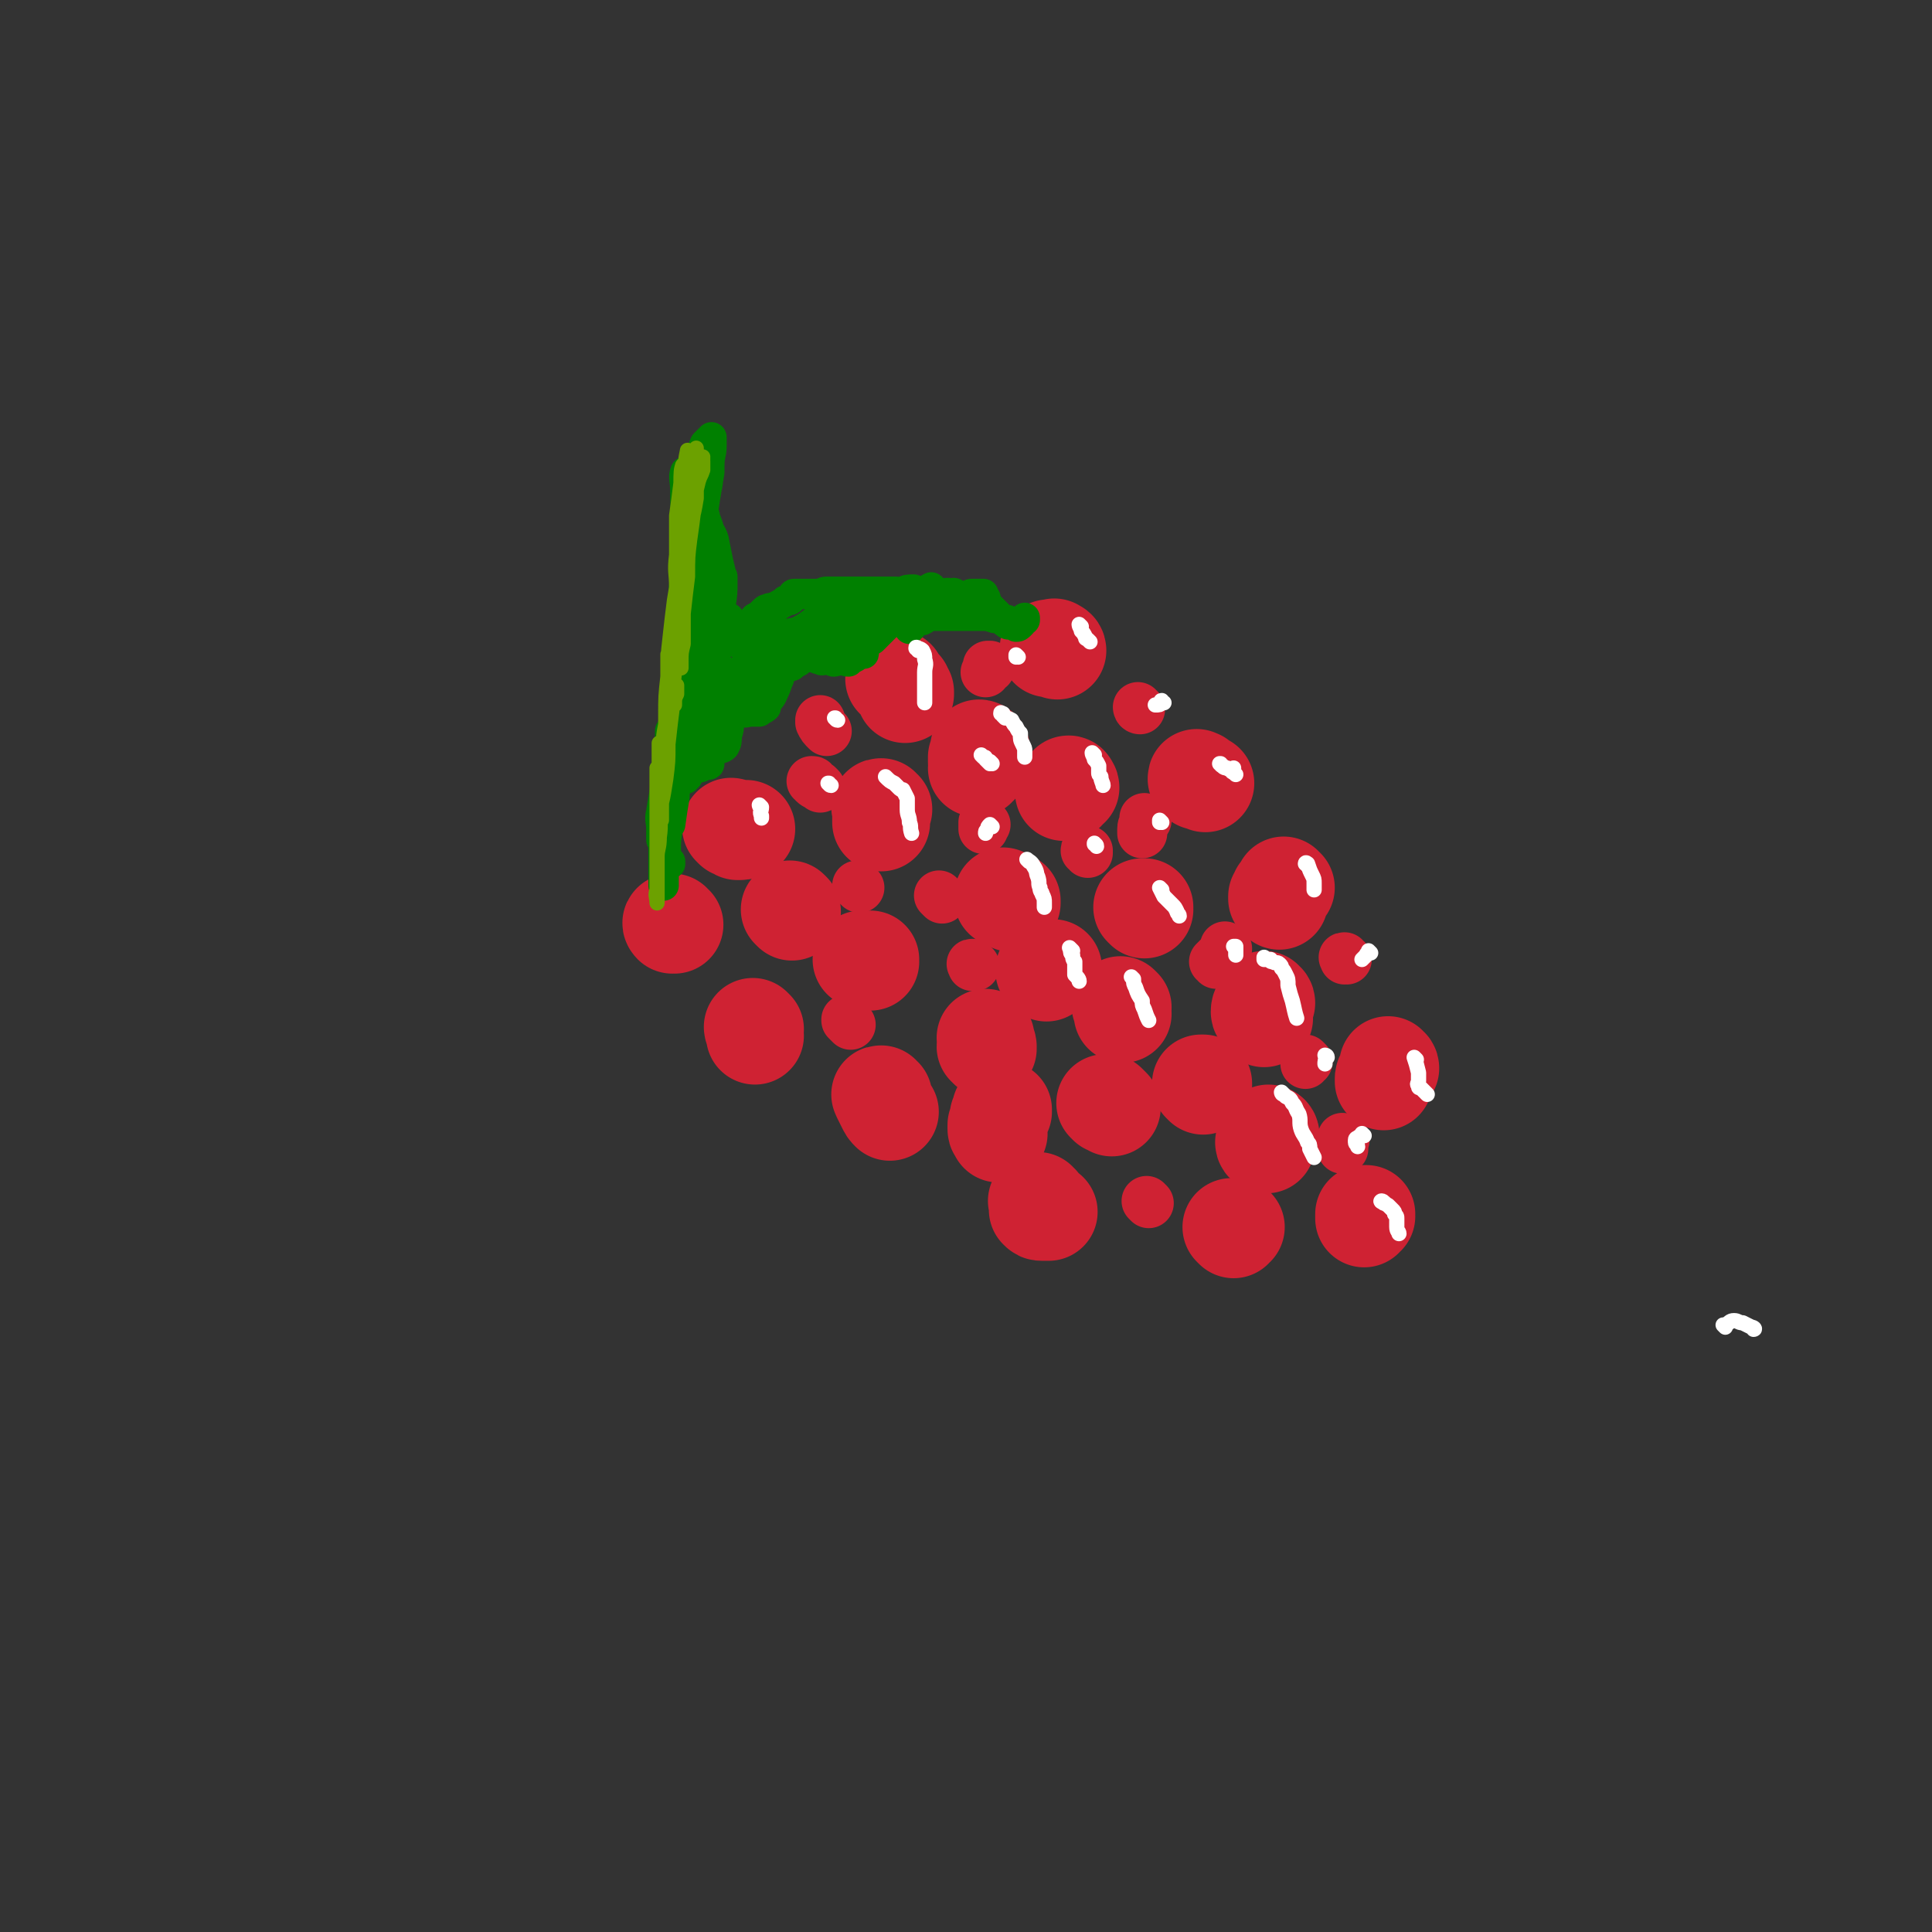 <svg viewBox='0 0 888 888' version='1.1' xmlns='http://www.w3.org/2000/svg' xmlns:xlink='http://www.w3.org/1999/xlink'><rect x="0" y="0" width="888" height="888" fill="#333333" stroke="none"/><g fill='none' stroke='rgb(207,34,51)' stroke-width='45' stroke-linecap='round' stroke-linejoin='round'><path d='M337,381c0,0 -1,-1 -1,-1 0,0 1,0 1,1 0,0 0,0 0,0 0,0 -1,-1 -1,-1 1,0 1,1 3,2 0,0 0,0 1,0 2,0 2,-1 3,-1 '/><path d='M412,313c0,0 -1,-1 -1,-1 0,0 1,0 1,0 1,2 1,2 3,4 0,1 0,1 1,2 0,1 0,1 0,1 '/><path d='M406,372c-1,0 -1,-1 -1,-1 -1,0 0,0 0,1 0,0 0,0 0,0 0,1 0,1 0,2 0,1 0,1 0,2 0,1 0,1 0,2 0,0 0,0 0,0 0,0 0,-1 0,-1 '/><path d='M492,362c0,-1 -1,-1 -1,-1 0,-1 0,0 0,0 0,0 0,0 0,0 1,0 0,-1 0,0 -1,0 -1,1 -2,3 0,0 0,0 1,0 '/><path d='M400,442c0,0 -1,-1 -1,-1 0,0 1,0 1,0 0,0 0,0 0,0 -2,0 -2,0 -3,0 0,0 0,0 -1,0 0,0 0,0 0,0 '/><path d='M462,413c0,0 -1,-1 -1,-1 0,0 0,1 0,1 1,0 1,0 3,1 0,0 1,0 1,0 0,0 0,1 0,1 '/><path d='M454,482c0,-1 -1,-1 -1,-1 0,-1 1,0 1,0 0,-1 -1,-2 -1,-4 0,0 0,0 0,0 '/><path d='M526,418c0,0 -1,-1 -1,-1 0,0 1,0 1,0 0,0 0,0 0,0 0,1 -1,0 -1,0 0,0 1,0 1,0 '/><path d='M516,463c0,0 -1,-1 -1,-1 0,0 0,0 0,0 1,2 1,3 1,4 '/><path d='M509,508c0,0 -1,-1 -1,-1 0,0 0,0 1,0 0,0 0,0 0,0 1,1 1,1 2,2 '/><path d='M582,461c0,-1 -1,-1 -1,-1 0,-1 0,0 0,0 -1,3 -2,3 -2,5 0,1 1,1 1,2 1,1 1,1 1,1 '/><path d='M584,522c0,0 -1,-1 -1,-1 0,0 1,0 1,1 -1,0 -1,0 -2,1 0,1 0,1 -1,2 0,1 1,1 1,1 0,0 0,0 0,0 0,0 0,0 0,0 '/><path d='M628,559c0,0 -1,-1 -1,-1 0,0 1,0 1,0 0,0 0,0 0,0 0,1 0,0 -1,0 0,0 0,1 0,2 '/><path d='M639,491c0,-1 -1,-1 -1,-1 0,-1 0,0 0,0 0,2 -1,2 -1,4 -1,1 -1,1 -1,2 0,1 0,1 0,1 0,0 0,0 0,0 0,0 0,-1 0,-1 '/><path d='M567,565c0,0 -1,-1 -1,-1 0,0 0,0 0,0 0,0 0,0 0,0 1,1 0,0 0,0 0,0 0,0 0,0 1,0 1,0 2,0 '/><path d='M478,553c-1,0 -1,-1 -1,-1 -1,0 0,0 0,0 0,1 0,1 0,3 0,0 0,1 0,1 1,1 1,1 2,1 1,0 1,0 2,0 1,0 1,0 1,0 0,0 0,0 0,0 '/><path d='M406,504c-1,0 -1,-1 -1,-1 -1,0 0,0 0,1 0,0 0,0 0,0 1,2 1,2 2,4 1,2 1,2 2,3 '/><path d='M347,473c0,0 -1,-1 -1,-1 0,0 0,1 1,1 0,0 0,0 0,0 0,0 -1,-1 -1,-1 0,1 1,2 1,4 '/><path d='M310,425c-1,0 -1,-1 -1,-1 -1,0 0,1 0,1 0,0 0,0 0,0 0,0 0,-1 0,-1 '/><path d='M486,299c0,-1 -1,-1 -1,-1 -1,-1 0,0 -1,0 -1,0 -1,0 -1,0 -1,0 -1,0 -1,0 0,0 0,0 0,0 '/><path d='M551,359c0,-1 -1,-1 -1,-1 0,-1 0,0 1,0 0,0 0,0 0,0 1,1 1,1 3,2 '/><path d='M591,408c0,0 -1,-1 -1,-1 0,0 0,0 0,1 0,1 -1,1 -2,2 0,1 0,1 -1,2 0,0 0,1 0,1 0,0 1,0 1,1 '/></g>
<g fill='none' stroke='rgb(0,128,0)' stroke-width='14' stroke-linecap='round' stroke-linejoin='round'><path d='M308,397c0,0 -1,-1 -1,-1 0,0 0,0 1,0 0,0 0,0 0,0 -2,-1 -2,-1 -3,-3 0,0 0,0 0,-1 0,0 0,0 0,0 1,1 0,-1 0,0 0,3 0,4 0,9 0,1 0,1 0,3 0,2 0,3 0,3 0,0 0,-1 0,-2 0,-6 0,-6 0,-11 0,-5 0,-5 0,-10 0,-3 0,-3 0,-6 0,-4 0,-4 0,-7 0,-1 0,-1 0,-2 0,0 0,0 0,0 0,3 0,3 0,6 0,4 0,4 0,8 0,4 0,4 0,8 0,4 0,4 0,8 0,1 0,1 0,3 0,0 0,0 0,0 0,-6 0,-6 1,-11 0,-5 0,-5 1,-11 0,-5 0,-5 1,-11 0,-4 0,-4 0,-8 0,-3 0,-3 0,-5 0,-1 0,-1 0,-2 0,0 0,0 0,0 -1,4 -1,4 -2,7 -1,6 -1,6 -2,12 -1,4 0,4 0,8 0,2 0,2 0,4 0,1 0,1 0,1 0,0 0,0 0,0 2,-6 2,-6 3,-12 1,-7 1,-7 1,-14 0,-5 0,-5 0,-10 0,-4 0,-4 0,-8 0,-2 0,-2 0,-5 0,-1 0,-1 0,-1 0,4 0,4 0,8 -1,5 0,5 0,10 -1,5 0,5 0,10 0,4 0,4 0,8 0,3 0,3 0,6 0,1 0,1 0,1 0,0 0,0 0,0 1,-7 1,-7 2,-13 0,-5 1,-5 1,-9 1,-3 0,-3 0,-6 0,-2 0,-2 0,-3 0,-2 0,-2 0,-3 0,0 0,0 0,0 0,2 0,2 0,5 0,2 0,2 0,4 0,2 0,2 0,3 0,1 0,1 0,1 1,1 1,0 2,0 1,0 1,0 2,0 0,0 0,0 0,0 0,0 -1,0 -1,0 0,-4 0,-4 0,-7 0,-3 0,-3 0,-5 0,-3 0,-3 0,-5 0,-1 0,-1 0,-1 0,0 0,0 0,0 0,6 0,6 0,11 0,2 0,2 0,4 0,1 0,1 0,2 1,0 2,0 2,0 1,-3 1,-3 2,-6 1,-6 0,-6 1,-12 0,-6 0,-6 0,-12 0,-4 0,-4 0,-7 0,-2 0,-2 0,-3 0,0 0,0 0,0 -1,3 -1,3 -1,6 -1,6 -1,6 -1,12 0,6 0,6 1,12 0,3 0,4 2,5 0,1 2,1 3,0 2,-3 2,-4 3,-7 1,-5 1,-5 1,-9 1,-2 1,-2 1,-5 0,-1 0,-2 0,-3 -1,-1 -1,-1 -2,-2 0,0 0,0 0,0 -2,1 -2,1 -4,2 0,0 0,0 0,0 0,2 0,3 1,5 0,4 0,4 0,7 1,4 1,4 2,7 0,2 0,2 1,4 0,0 0,0 0,0 0,0 0,0 0,0 0,1 -1,0 -1,0 0,-5 1,-5 1,-9 0,-6 0,-6 0,-11 -1,-3 -1,-3 -2,-6 -1,-2 -1,-2 -2,-3 0,-1 0,-1 0,-2 0,0 0,0 0,0 0,2 -1,2 0,5 0,4 0,4 1,8 2,4 2,5 4,8 1,2 2,2 3,3 1,0 2,0 3,-1 1,-2 1,-2 1,-5 1,-3 1,-3 1,-6 0,-2 1,-2 0,-4 0,-3 0,-4 -1,-6 -2,-4 -2,-4 -5,-8 -1,-2 -1,-3 -3,-5 -2,-1 -3,-2 -4,-1 -2,1 -2,2 -3,5 -1,3 -1,4 0,7 0,2 0,3 1,4 1,2 2,1 4,2 2,0 2,0 4,1 2,0 2,0 5,0 2,0 2,0 3,0 2,-1 2,-1 3,-1 0,0 1,0 1,-1 0,-1 -1,-1 -1,-2 -1,-3 0,-3 -1,-5 -1,-3 -2,-3 -3,-6 -2,-2 -2,-3 -4,-5 -1,0 -1,1 -2,2 0,3 0,3 0,6 1,4 1,4 3,7 1,3 1,3 4,4 2,1 2,1 5,1 2,1 2,0 4,0 2,0 2,0 4,0 1,-1 2,-1 3,-2 0,-1 0,-1 0,-2 -1,-3 -1,-3 -2,-5 -2,-4 -2,-4 -4,-7 -2,-2 -2,-2 -4,-3 -1,0 -2,0 -3,1 -1,1 -1,2 -1,4 0,4 0,4 0,7 1,2 1,2 2,4 1,1 1,1 3,1 2,1 2,0 3,0 2,0 2,0 3,-1 2,-1 2,-1 4,-2 2,-2 2,-3 3,-5 1,-2 1,-3 2,-5 0,-1 1,-2 1,-3 -1,-2 -1,-2 -2,-3 0,-2 0,-2 -2,-2 -1,-1 -1,-2 -3,-2 -1,0 -1,-1 -2,0 -1,0 -1,1 -2,1 -1,1 -1,1 -1,1 0,2 1,2 2,3 2,1 2,1 4,1 3,0 3,0 5,-1 3,0 3,0 6,-1 1,-1 1,-1 3,-2 1,-1 1,-1 3,-2 1,0 1,0 1,0 1,0 1,0 2,0 0,0 1,0 1,0 1,0 1,1 3,1 1,1 1,0 3,0 2,0 2,0 4,0 1,0 1,0 3,0 0,0 0,0 1,0 0,0 0,0 0,0 0,1 0,0 0,0 -1,0 0,0 0,0 1,1 1,1 2,1 1,-1 1,-1 3,-2 1,-1 1,-1 2,-2 1,0 1,0 2,0 0,0 0,0 0,0 0,1 0,0 -1,0 -3,0 -3,1 -7,2 -2,1 -2,1 -4,1 -1,1 -1,1 -2,1 0,0 0,0 0,0 1,0 0,0 0,0 0,-1 0,0 0,0 4,-2 4,-2 7,-4 2,-1 2,-1 2,-2 1,-1 1,-1 1,-2 0,0 0,-1 0,-1 -2,1 -2,1 -5,2 -1,0 -1,1 -2,1 -1,0 -1,0 -2,0 0,0 0,0 0,0 1,0 -1,0 0,0 3,-1 4,0 7,-1 3,-1 2,-2 4,-4 1,-1 1,-1 2,-2 1,0 1,0 1,-1 0,-1 0,-1 0,-2 0,-1 0,-1 0,-1 0,-1 0,-1 0,-1 0,0 0,0 0,0 0,2 0,3 0,5 0,1 1,2 2,2 1,0 2,-1 3,-2 2,-2 2,-2 3,-5 2,-2 2,-2 4,-4 1,-1 1,-2 2,-3 0,-1 0,-1 1,-2 0,0 0,0 1,0 0,0 0,0 0,0 1,0 1,0 2,0 1,1 1,1 2,2 0,0 0,0 1,0 1,-1 1,-1 3,-1 1,-1 1,-1 3,-2 1,-1 1,-1 3,-2 2,0 2,-1 3,-1 2,-1 2,0 3,0 2,-1 2,0 3,0 1,0 1,-1 2,0 0,0 1,0 1,1 0,1 0,2 0,3 -1,1 -1,2 0,2 0,0 1,-1 2,-2 1,-1 1,-1 1,-2 1,0 1,-1 2,-1 1,-1 1,-1 2,-1 0,0 0,0 1,0 1,0 1,0 2,0 1,0 1,0 2,0 0,1 0,1 1,2 0,1 0,1 1,3 1,1 1,1 3,3 1,1 1,1 3,3 1,1 1,1 3,1 2,1 2,2 3,2 1,0 1,0 2,0 0,0 1,0 1,-1 1,0 1,-1 2,-1 0,-1 0,-1 0,-1 0,0 0,0 0,0 -1,2 -1,2 -2,3 -1,1 -1,1 -2,1 -1,-1 -1,-1 -3,-1 -1,0 -1,0 -2,-1 -2,-1 -2,-2 -5,-2 -3,-1 -3,-1 -6,-1 -4,0 -4,0 -7,0 -3,0 -3,0 -6,0 -3,0 -3,0 -6,0 -2,0 -2,0 -4,0 -2,0 -2,1 -4,2 -2,0 -2,0 -4,1 -1,1 0,1 -1,2 0,0 0,0 -1,1 0,0 0,0 0,0 2,-4 2,-4 4,-8 1,-3 1,-3 3,-5 0,-1 0,-1 1,-2 1,-2 1,-2 2,-4 0,0 0,0 0,0 0,0 0,0 0,0 -5,3 -6,3 -10,6 -4,3 -4,4 -8,7 -2,2 -3,2 -5,5 -2,1 -2,2 -3,4 -1,1 -1,1 -1,2 -1,0 0,0 0,0 0,0 0,0 0,0 3,-3 3,-3 6,-6 3,-4 3,-4 7,-8 2,-3 2,-3 4,-5 1,-1 2,-1 2,-3 0,-1 0,-1 0,-1 0,0 0,0 0,0 -3,0 -3,0 -5,1 -4,2 -4,2 -6,4 -3,3 -3,3 -5,7 -2,2 -2,3 -3,5 -1,1 -1,1 -2,2 0,1 0,1 -1,2 0,0 0,0 0,0 2,-3 3,-2 5,-6 2,-2 1,-3 2,-6 1,-2 2,-2 2,-3 1,-1 0,-1 0,-2 0,0 0,0 0,0 -4,1 -4,1 -7,3 -5,2 -5,3 -9,6 -4,3 -4,3 -8,6 -3,1 -2,2 -5,3 -1,1 -1,1 -3,2 0,1 0,1 0,1 0,0 0,0 0,0 0,0 -1,0 -1,0 3,-3 4,-2 7,-4 3,-3 3,-3 4,-6 2,-2 2,-2 2,-5 0,-1 0,-1 -1,-2 -1,0 -2,0 -3,1 -4,2 -4,3 -8,5 -5,4 -6,4 -11,7 -3,2 -2,2 -5,3 -2,1 -2,1 -4,2 -1,0 -1,0 -2,0 0,0 0,0 0,0 3,0 3,1 5,0 3,0 3,0 5,-1 3,-1 3,-1 4,-2 1,-1 2,-1 2,-2 0,0 0,0 0,-1 0,-1 0,-1 0,-1 0,0 0,0 0,0 -5,1 -5,1 -9,2 -4,1 -4,1 -8,2 -3,1 -3,1 -6,2 -2,0 -2,0 -3,0 -1,0 -1,0 -2,0 -1,0 -1,0 -1,0 0,0 0,0 0,0 2,-1 2,0 4,-1 1,-1 1,-1 3,-2 1,0 1,0 2,1 0,0 0,0 0,0 -3,0 -3,0 -6,0 -3,0 -3,0 -6,0 -2,0 -3,-1 -5,0 -2,0 -1,0 -3,1 -2,1 -2,0 -3,1 -1,0 -1,1 -1,1 0,0 0,0 0,0 0,1 -1,0 -1,0 1,0 2,1 4,0 2,0 2,0 4,-1 1,-1 1,-2 1,-3 1,-3 1,-3 2,-5 0,-2 0,-2 0,-4 0,0 0,0 0,0 -1,1 -1,1 -2,3 -3,4 -3,4 -4,9 -2,4 -1,4 -2,8 -1,2 -1,2 -1,5 -1,0 0,0 0,1 0,0 0,0 0,0 1,-6 1,-6 2,-11 1,-8 1,-8 2,-17 1,-6 1,-6 2,-11 0,-3 0,-3 0,-6 -1,0 0,0 0,0 0,0 0,0 0,0 -2,3 -2,3 -3,7 -1,6 -1,6 -2,12 -1,6 -1,6 -2,12 0,3 0,3 1,7 0,1 0,1 1,1 0,0 0,0 0,0 1,-4 2,-4 3,-9 1,-8 1,-8 1,-16 1,-6 1,-6 1,-12 -1,-5 -1,-5 -2,-9 -1,-5 -1,-5 -2,-10 -1,-3 -2,-4 -3,-5 -1,0 -2,1 -2,2 -2,4 -1,4 -2,8 -1,5 -1,5 -1,10 1,7 1,7 2,14 1,6 1,6 3,11 1,3 1,4 3,6 1,1 1,2 2,1 1,-1 1,-2 1,-4 1,-4 1,-5 1,-9 -1,-4 -1,-4 -1,-8 -1,-5 -1,-5 -2,-11 -1,-7 -1,-7 -2,-14 -1,-5 -1,-6 -3,-11 0,-2 -1,-3 -3,-4 -1,0 -1,0 -2,1 -2,1 -2,2 -2,3 -1,4 -1,4 0,8 0,7 0,8 2,14 1,5 1,5 4,9 1,2 1,2 3,3 1,0 1,0 3,-1 0,-1 0,-1 1,-2 0,0 0,0 0,0 -1,-4 -1,-4 -2,-8 -1,-5 -1,-5 -2,-11 -1,-6 -1,-6 -3,-13 -2,-5 -2,-5 -4,-11 -1,-3 -1,-4 -3,-7 0,-1 -1,-3 -1,-2 -1,2 0,4 0,8 0,7 0,8 1,15 1,7 2,7 3,15 1,5 1,5 3,11 0,2 0,2 1,4 0,1 0,1 0,2 0,0 0,0 0,0 0,0 -1,0 -1,-1 0,-5 0,-5 1,-10 0,-8 -1,-8 0,-15 0,-8 0,-8 0,-16 1,-6 1,-6 2,-12 0,-4 0,-4 1,-8 0,-1 0,-1 0,-1 0,0 0,0 0,0 0,4 0,4 0,8 -1,6 -1,6 -2,12 -1,7 -1,7 -3,13 -1,6 -1,6 -2,12 -1,3 -1,3 -2,7 -1,2 -1,2 -2,4 0,0 0,0 0,0 2,-10 2,-10 3,-20 1,-11 1,-11 3,-21 0,-7 0,-7 2,-14 0,-3 0,-4 1,-6 1,-1 1,-1 2,-2 0,0 0,0 0,0 -1,3 -1,2 -1,5 -1,8 -1,8 -2,15 -1,9 -1,9 -3,17 -2,8 -2,8 -3,15 -1,4 -1,4 -2,8 0,1 0,1 0,2 0,0 0,0 0,0 3,-10 3,-10 5,-20 2,-8 3,-8 4,-17 2,-6 1,-7 2,-13 0,-5 1,-5 1,-9 0,-2 0,-2 0,-4 0,0 0,0 0,0 -1,5 -1,5 -2,10 -2,9 -2,9 -4,17 -2,12 -2,12 -4,24 -1,11 -1,11 -2,21 -1,7 -1,7 -1,13 -1,1 -1,2 0,2 1,-5 1,-6 2,-11 2,-7 3,-7 4,-14 1,-6 1,-6 1,-13 1,-4 1,-4 1,-8 0,-3 0,-3 0,-6 0,-1 -1,-1 -1,-2 0,0 0,0 0,0 -2,5 -3,5 -4,10 -2,10 -2,10 -2,20 -1,10 -1,10 -1,21 0,6 0,6 2,13 0,2 0,2 1,4 0,0 0,0 0,0 1,-1 1,0 2,-1 1,-1 1,-1 2,-3 1,-4 0,-4 0,-8 1,-8 1,-8 1,-16 0,-6 0,-6 0,-12 -1,-4 -1,-4 -2,-8 0,0 0,-1 0,0 -2,2 -2,2 -3,5 -1,8 -1,8 -2,16 -1,10 -1,10 -2,20 -1,9 -1,9 -1,18 0,6 0,6 0,12 0,2 0,2 1,4 0,0 0,0 0,0 0,0 -1,-1 -1,-1 0,0 1,1 1,1 1,-3 2,-4 3,-8 0,-2 0,-2 0,-4 0,-2 0,-2 0,-3 0,-1 0,-1 0,-2 0,-1 0,-1 0,-1 0,-1 1,-1 1,-2 1,-1 1,-1 2,-3 0,-1 0,-1 1,-3 1,-1 1,-1 2,-2 1,-1 1,-1 2,-2 0,0 0,0 1,0 1,-1 1,-1 2,-1 1,-1 1,-1 1,-1 1,-1 1,-1 2,-2 1,-1 1,-1 2,-2 0,0 0,0 1,1 1,0 1,0 2,0 1,-1 1,0 3,-1 1,-1 1,-1 3,-2 2,-2 2,-2 3,-3 2,-2 2,-2 3,-4 2,-1 2,-1 4,-3 1,-1 1,-1 2,-1 1,-1 1,0 3,-1 1,0 1,0 2,-1 2,-1 2,-1 3,-2 2,0 2,0 3,-1 1,-1 0,-2 1,-2 1,0 2,0 3,0 1,0 1,0 3,0 1,0 1,0 3,0 1,0 1,0 3,0 2,-1 2,-1 3,-1 2,0 2,0 3,0 1,0 1,0 2,0 1,0 1,0 2,0 0,0 0,0 1,0 1,0 1,0 2,0 1,0 1,0 2,0 1,0 1,0 3,0 1,0 1,0 3,0 1,0 1,0 3,0 2,0 2,0 4,0 3,0 3,0 6,0 0,0 0,0 1,0 '/></g>
<g fill='none' stroke='rgb(207,34,51)' stroke-width='45' stroke-linecap='round' stroke-linejoin='round'><path d='M364,419c0,0 -1,-1 -1,-1 0,0 1,1 1,1 0,0 0,0 0,0 0,0 -1,-1 -1,-1 0,0 1,1 1,1 0,0 0,0 0,0 0,0 -1,-1 -1,-1 '/><path d='M451,345c0,0 -1,-1 -1,-1 0,0 1,0 1,1 -1,1 -1,1 -2,3 0,1 0,1 0,1 0,1 0,1 0,1 '/><path d='M452,350c0,0 -1,-1 -1,-1 0,0 0,1 1,1 0,0 0,0 0,0 -1,1 -1,1 -2,2 -1,0 -1,0 -1,1 '/><path d='M481,447c0,0 -1,-1 -1,-1 0,0 1,0 1,1 0,0 0,0 0,0 0,0 -1,-1 -1,-1 1,0 1,0 2,0 1,-1 1,-1 2,-1 '/><path d='M553,499c0,0 -1,-1 -1,-1 0,0 1,0 1,0 0,0 0,0 0,0 '/><path d='M461,511c0,0 -1,-1 -1,-1 0,0 0,0 1,0 0,0 0,0 0,0 -1,2 -1,1 -2,3 0,2 0,2 -1,4 0,1 0,1 0,2 0,1 1,1 1,2 '/></g>
<g fill='none' stroke='rgb(207,34,51)' stroke-width='23' stroke-linecap='round' stroke-linejoin='round'><path d='M433,413c-1,-1 -1,-1 -1,-1 -1,-1 0,0 0,0 0,0 0,0 0,0 '/><path d='M380,336c0,0 -1,-1 -1,-1 0,0 0,0 1,1 0,0 0,0 0,0 -2,-2 -2,-2 -3,-4 0,0 0,-1 0,-1 0,0 0,0 0,0 '/><path d='M390,470c0,-1 -1,-1 -1,-1 0,-1 0,0 0,0 0,0 0,0 0,0 1,0 0,0 0,0 0,-1 0,0 0,0 1,1 1,1 2,2 '/><path d='M527,377c0,0 -1,-1 -1,-1 0,0 0,1 1,1 0,0 0,0 0,0 -1,2 -2,2 -2,4 0,1 0,1 0,2 '/><path d='M564,436c0,0 -1,-1 -1,-1 0,0 0,0 0,0 0,1 0,1 0,2 -1,1 -1,1 -3,3 -1,1 -1,1 -2,2 0,0 1,0 1,1 0,0 0,0 0,0 '/><path d='M528,553c0,0 -1,-1 -1,-1 0,0 0,0 0,0 0,0 0,0 0,0 1,1 0,0 0,0 '/><path d='M619,441c-1,0 -1,-1 -1,-1 -1,0 0,0 0,1 0,0 0,0 0,0 0,0 0,-1 0,-1 '/><path d='M618,524c0,0 -1,-1 -1,-1 0,0 0,1 0,1 0,0 0,0 0,0 0,2 0,2 0,4 0,0 0,0 0,0 0,0 0,0 0,0 1,0 0,0 0,-1 '/><path d='M601,488c0,0 -1,-1 -1,-1 0,0 0,1 0,1 0,1 0,1 0,1 '/><path d='M448,444c-1,0 -1,-1 -1,-1 -1,0 0,0 0,1 0,0 0,0 0,0 0,0 0,-1 0,-1 '/><path d='M500,392c0,-1 -1,-1 -1,-1 0,-1 0,0 1,0 0,0 0,0 0,0 0,0 -1,0 -1,0 '/><path d='M453,379c0,0 -1,-1 -1,-1 0,0 0,0 0,0 0,1 0,1 0,3 0,0 0,0 0,0 '/><path d='M524,326c0,0 -1,-1 -1,-1 0,0 0,1 1,1 0,0 0,0 0,0 '/><path d='M455,307c0,0 -1,-1 -1,-1 0,0 1,0 1,0 -1,1 -1,1 -2,3 '/><path d='M377,362c0,0 -1,-1 -1,-1 0,0 1,1 1,1 -1,-1 -2,-1 -3,-2 0,-1 0,-1 -1,-1 '/><path d='M395,408c0,0 -1,-1 -1,-1 0,0 0,0 1,1 0,0 0,0 0,0 0,0 -1,-1 -1,-1 0,0 0,0 1,1 '/></g>
<g fill='none' stroke='rgb(255,255,255)' stroke-width='7' stroke-linecap='round' stroke-linejoin='round'><path d='M562,352c-1,0 -1,-1 -1,-1 -1,0 0,0 0,0 1,1 1,2 3,2 1,1 1,0 2,1 0,0 0,0 0,0 1,0 1,0 1,0 0,0 0,0 0,0 0,0 0,-1 0,-1 0,0 0,0 0,1 0,0 0,0 0,0 0,0 0,-1 0,-1 0,0 0,0 0,1 0,0 0,0 0,0 0,0 0,-1 0,-1 0,0 0,0 0,1 0,0 0,0 0,0 0,0 -1,0 -1,0 0,1 1,1 1,1 0,0 0,0 1,1 0,0 0,0 0,0 '/><path d='M503,347c0,0 -1,-1 -1,-1 0,0 0,1 1,1 0,0 0,0 0,0 0,0 -1,-1 -1,-1 0,1 1,2 1,3 1,1 1,1 2,3 0,0 0,0 0,1 0,1 0,1 0,2 0,1 0,1 1,2 0,2 1,3 1,4 '/><path d='M497,288c0,0 -1,-1 -1,-1 0,0 0,0 1,1 0,0 0,0 0,0 0,0 -1,-1 -1,-1 0,1 1,2 1,3 1,1 1,1 2,3 0,1 0,0 1,1 1,1 1,1 1,1 '/><path d='M535,323c-1,0 -1,-1 -1,-1 -1,0 0,1 0,1 -1,1 -1,1 -3,1 0,0 0,0 0,0 '/><path d='M601,398c0,-1 -1,-1 -1,-1 0,-1 1,0 1,0 0,0 0,0 0,0 0,0 -1,0 -1,0 0,-1 1,0 1,0 1,3 1,3 2,5 1,2 1,2 1,4 0,2 0,2 0,3 '/><path d='M630,438c0,0 -1,-1 -1,-1 0,0 0,0 0,1 0,0 0,0 0,0 0,0 -1,0 -1,1 -1,1 -1,1 -2,2 0,0 0,0 0,0 0,0 0,0 0,0 '/><path d='M651,487c0,0 -1,-1 -1,-1 0,0 0,0 0,0 1,3 1,3 2,7 0,1 0,1 0,3 0,0 0,0 0,1 0,1 -1,1 0,2 0,1 0,1 1,1 1,1 1,1 1,1 1,1 1,1 2,2 '/><path d='M582,441c0,0 -1,-1 -1,-1 0,0 0,0 0,1 0,0 0,0 0,0 1,0 1,0 3,0 0,1 0,1 1,1 1,1 2,0 3,1 1,1 1,1 1,2 1,1 1,1 2,3 1,2 1,2 1,5 1,4 1,4 2,7 1,4 1,5 2,8 '/><path d='M610,486c0,0 -1,-1 -1,-1 0,0 1,0 1,1 0,0 0,0 0,0 -1,1 -1,2 -1,3 '/><path d='M568,436c0,0 -1,-1 -1,-1 0,0 1,0 1,0 0,0 0,0 0,0 0,1 0,1 0,2 0,1 0,1 0,2 0,0 0,0 0,0 '/><path d='M636,553c0,0 -1,-1 -1,-1 0,0 0,0 0,0 0,0 0,0 0,0 1,1 -1,0 0,0 1,0 1,1 3,2 1,1 1,1 2,2 1,1 1,1 1,2 1,1 1,1 1,2 0,1 0,1 0,2 0,1 0,1 0,2 0,2 1,2 1,3 '/><path d='M627,522c0,0 -1,-1 -1,-1 0,0 0,0 0,1 0,0 0,0 0,0 -1,0 -1,0 -2,1 0,0 -1,0 -1,1 0,0 0,0 0,1 0,1 1,1 1,2 '/><path d='M793,610c0,0 -1,-1 -1,-1 0,0 1,0 1,0 0,0 0,0 0,0 0,1 -1,0 -1,0 0,0 1,0 1,0 0,0 0,0 0,0 2,-1 2,-2 4,-2 2,0 2,1 4,1 2,1 2,1 4,2 1,0 2,1 1,1 '/><path d='M590,503c0,0 -1,-1 -1,-1 0,0 0,1 1,1 0,0 0,0 0,0 0,0 0,0 1,1 2,1 2,1 3,3 2,2 1,2 3,5 1,3 0,4 1,7 1,3 2,3 3,6 1,1 1,1 1,3 1,2 1,2 2,4 '/><path d='M534,409c0,0 -1,-1 -1,-1 0,0 0,0 0,0 0,0 0,0 0,0 1,1 0,0 0,0 0,0 0,0 0,0 0,0 0,0 0,0 1,2 1,2 2,4 1,1 1,1 2,2 1,1 1,1 2,2 1,1 1,1 2,3 0,1 1,1 1,2 '/><path d='M534,378c0,0 -1,-1 -1,-1 0,0 0,0 0,1 '/><path d='M473,396c0,0 -1,-1 -1,-1 0,0 0,0 1,1 0,0 0,0 0,0 0,0 -1,-1 -1,-1 1,1 2,1 3,3 2,3 1,3 2,5 1,3 0,3 1,5 0,2 1,2 1,3 1,2 1,2 1,4 0,1 0,1 0,2 '/><path d='M493,437c-1,-1 -1,-1 -1,-1 -1,-1 0,0 0,0 0,0 0,0 0,0 0,2 0,2 1,3 0,1 0,2 1,3 0,1 0,1 0,1 0,1 0,1 0,1 0,1 0,1 0,2 0,1 0,1 0,2 1,1 2,2 2,3 '/><path d='M521,450c0,0 -1,-1 -1,-1 0,0 0,0 1,1 0,2 0,2 1,4 1,3 1,3 3,6 0,2 0,2 1,4 1,3 1,3 2,5 0,0 0,0 0,0 '/><path d='M461,329c0,-1 -1,-1 -1,-1 0,-1 0,0 1,0 0,1 0,1 1,2 1,0 1,0 3,1 1,2 1,2 2,3 1,2 1,2 2,3 0,3 0,3 1,5 1,2 1,2 1,3 0,2 0,2 0,3 '/><path d='M456,351c0,0 -1,-1 -1,-1 0,0 0,0 0,1 0,0 0,0 0,0 -1,-1 -1,-1 -2,-2 0,-1 0,-1 -1,-1 0,0 0,0 0,0 0,0 0,0 -1,-1 '/><path d='M422,299c0,-1 -1,-1 -1,-1 0,-1 0,0 1,0 0,0 0,0 0,0 0,0 -1,-1 -1,0 1,0 2,0 3,1 1,2 1,2 1,4 1,3 0,3 0,6 0,4 0,4 0,7 0,3 0,3 0,6 0,0 0,0 0,1 '/><path d='M468,302c0,0 -1,-1 -1,-1 0,0 0,1 0,1 0,0 0,0 0,0 1,0 0,-1 0,-1 0,0 0,1 0,1 0,0 0,0 0,0 '/><path d='M504,389c0,-1 -1,-1 -1,-1 0,-1 0,0 0,0 0,0 0,0 0,0 1,0 0,0 0,0 0,-1 0,0 0,0 '/><path d='M456,380c0,0 -1,-1 -1,-1 0,0 0,1 0,1 0,0 0,0 0,0 1,0 0,-1 0,-1 -1,1 -1,1 -1,2 -1,1 -1,1 -1,2 '/><path d='M408,358c0,0 -1,-1 -1,-1 0,0 0,0 0,0 0,0 0,0 0,0 1,1 0,0 0,0 0,0 0,0 0,0 2,2 2,2 4,3 1,1 1,1 2,2 1,1 1,1 2,1 1,2 1,2 2,4 0,2 0,2 0,5 0,3 1,3 1,6 1,2 0,2 1,5 0,0 0,0 0,0 '/><path d='M385,331c-1,0 -1,-1 -1,-1 -1,0 0,0 0,0 0,0 0,0 0,0 0,1 0,0 0,0 -1,0 0,0 0,0 '/><path d='M382,361c-1,0 -1,-1 -1,-1 -1,0 0,0 0,0 0,0 0,0 0,0 0,1 0,0 0,0 -1,0 0,0 0,0 '/><path d='M350,371c0,0 -1,-1 -1,-1 0,0 0,1 1,1 0,0 0,0 0,0 0,2 -1,2 0,4 0,0 0,0 0,1 '/></g>
<g fill='none' stroke='rgb(108,161,0)' stroke-width='7' stroke-linecap='round' stroke-linejoin='round'><path d='M323,211c0,0 -1,-1 -1,-1 0,0 0,0 1,0 0,0 0,0 0,0 -1,1 -1,1 -1,2 -1,4 -1,4 -2,8 -1,6 -1,6 -2,12 0,5 0,5 -1,10 -1,3 -1,3 -2,6 0,2 0,2 -1,4 0,0 0,0 0,0 1,-4 1,-4 2,-8 1,-2 1,-2 2,-5 1,-5 1,-5 1,-9 1,-5 1,-5 2,-9 1,-3 1,-2 2,-5 0,-2 0,-2 0,-4 -1,0 0,0 0,0 0,0 0,0 0,0 0,0 -1,-1 -1,-1 -1,4 -1,5 -2,10 -2,6 -2,6 -3,12 -1,5 -1,5 -2,9 0,3 0,3 -1,7 0,1 0,1 0,3 0,0 0,0 0,0 0,0 0,0 0,0 2,-5 2,-5 3,-10 2,-7 2,-7 3,-13 0,-6 0,-6 0,-13 0,-3 0,-3 0,-6 0,-2 0,-2 0,-4 0,0 0,0 0,0 -1,3 -1,3 -1,5 -1,8 -1,8 -2,15 -1,7 0,7 -1,14 -1,4 -1,4 -2,8 0,3 0,3 0,6 0,1 0,2 0,2 0,-1 0,-2 0,-4 0,-3 0,-3 0,-6 0,-4 0,-4 1,-8 0,-5 0,-5 0,-11 0,-5 1,-5 1,-11 0,-3 0,-3 0,-7 0,-1 0,-1 0,-2 0,0 0,0 0,0 -1,5 -1,5 -1,11 -1,10 -1,10 -2,19 -1,8 -1,8 -2,17 0,6 0,6 0,12 0,4 0,4 0,7 0,0 0,0 0,1 0,0 0,0 0,0 1,-3 1,-3 1,-7 1,-5 1,-5 1,-10 0,-7 0,-7 0,-14 0,-7 0,-7 1,-15 0,-5 0,-5 0,-11 -1,-2 0,-4 0,-3 -1,1 -1,4 -1,8 -1,8 -1,8 -2,15 0,9 0,9 0,18 -1,8 0,8 0,15 -1,6 0,6 0,12 0,4 0,4 0,7 0,2 0,2 0,4 0,0 0,0 0,0 0,-7 0,-7 1,-14 1,-8 2,-8 3,-17 1,-8 1,-8 2,-16 1,-8 1,-8 2,-15 0,-3 1,-3 1,-6 0,0 0,-1 0,0 0,3 -1,4 -1,8 -1,8 -1,8 -2,15 -1,8 -1,8 -1,17 -1,8 -1,8 -2,17 0,7 0,7 0,14 -1,4 -1,4 -1,8 0,1 0,1 0,3 0,0 0,0 0,0 0,0 0,0 0,0 0,-4 0,-4 0,-8 0,-7 0,-7 0,-15 0,-7 0,-7 0,-15 0,-5 0,-5 0,-11 0,-2 0,-2 0,-4 0,0 0,0 0,0 -1,5 -1,5 -1,11 -1,10 -1,10 -2,21 -1,14 -1,14 -2,29 -1,16 -1,16 -2,32 0,7 -1,9 -1,14 -1,1 0,-2 0,-3 1,-10 1,-11 2,-21 1,-10 1,-10 2,-19 1,-9 1,-9 2,-18 1,-8 1,-8 1,-16 0,-6 0,-6 0,-13 0,-3 0,-3 0,-7 0,0 0,0 0,0 -1,6 -1,6 -2,12 -1,8 -1,8 -2,17 -1,9 -1,9 -1,18 -1,9 -1,9 -1,18 0,7 0,7 0,14 0,5 0,5 0,10 0,2 0,2 0,4 0,1 0,1 0,1 0,0 0,0 0,0 0,-8 0,-8 0,-16 0,-7 0,-7 0,-13 0,-8 1,-8 1,-15 0,-6 0,-6 0,-11 0,-1 0,-3 0,-2 0,5 0,6 0,12 0,12 0,12 -1,24 0,10 -1,10 -2,20 0,6 0,6 0,12 0,4 0,5 0,8 0,0 0,0 0,0 0,-3 0,-3 0,-7 0,-4 0,-4 0,-7 0,-4 0,-4 0,-7 1,-5 2,-5 2,-11 0,-4 0,-4 0,-8 0,-4 0,-6 0,-7 0,-1 0,1 0,3 -1,5 -1,5 -1,10 -1,7 -1,7 -1,14 -1,7 -1,7 -2,15 0,5 0,5 0,11 0,2 0,2 0,5 0,0 0,0 0,0 0,0 0,0 0,0 1,0 0,0 0,0 0,-8 1,-8 1,-15 0,-5 0,-5 0,-10 0,-4 0,-4 0,-8 0,-1 0,-1 0,-2 0,0 0,0 0,0 0,0 0,0 0,0 0,5 0,5 0,10 0,7 -1,7 -1,15 0,9 0,9 0,18 0,7 0,7 0,13 -1,3 0,3 0,6 0,0 0,0 0,0 0,-11 0,-11 0,-22 0,-6 0,-6 0,-12 0,-5 0,-5 0,-11 0,-5 0,-5 0,-10 0,-2 0,-2 0,-5 0,-1 0,-1 0,-2 0,0 0,0 0,0 0,0 0,0 0,0 0,6 0,6 0,11 0,7 0,7 0,13 0,4 0,4 0,8 0,4 0,4 0,7 0,1 0,1 0,2 0,0 0,0 0,0 0,-4 1,-4 1,-9 1,-7 0,-7 0,-15 0,-6 0,-6 0,-13 0,-5 0,-5 0,-10 0,-2 0,-2 0,-5 0,0 0,-1 0,0 0,3 0,4 0,8 0,6 0,6 0,13 0,7 0,7 0,14 0,4 0,4 0,8 0,0 0,1 0,1 0,-6 0,-6 1,-13 0,-12 0,-12 1,-24 1,-9 1,-9 2,-18 1,-5 1,-5 2,-10 0,-2 0,-2 1,-3 0,0 0,0 0,0 -1,3 -1,3 -1,7 -1,8 -1,8 -2,17 0,8 0,8 -1,16 -1,6 -1,7 -2,11 0,1 0,-1 0,-1 0,-10 0,-10 1,-19 1,-11 2,-11 3,-22 1,-5 1,-5 2,-11 0,-1 0,-2 1,-1 0,1 0,2 0,4 -1,2 -1,2 -1,5 '/></g>
</svg>